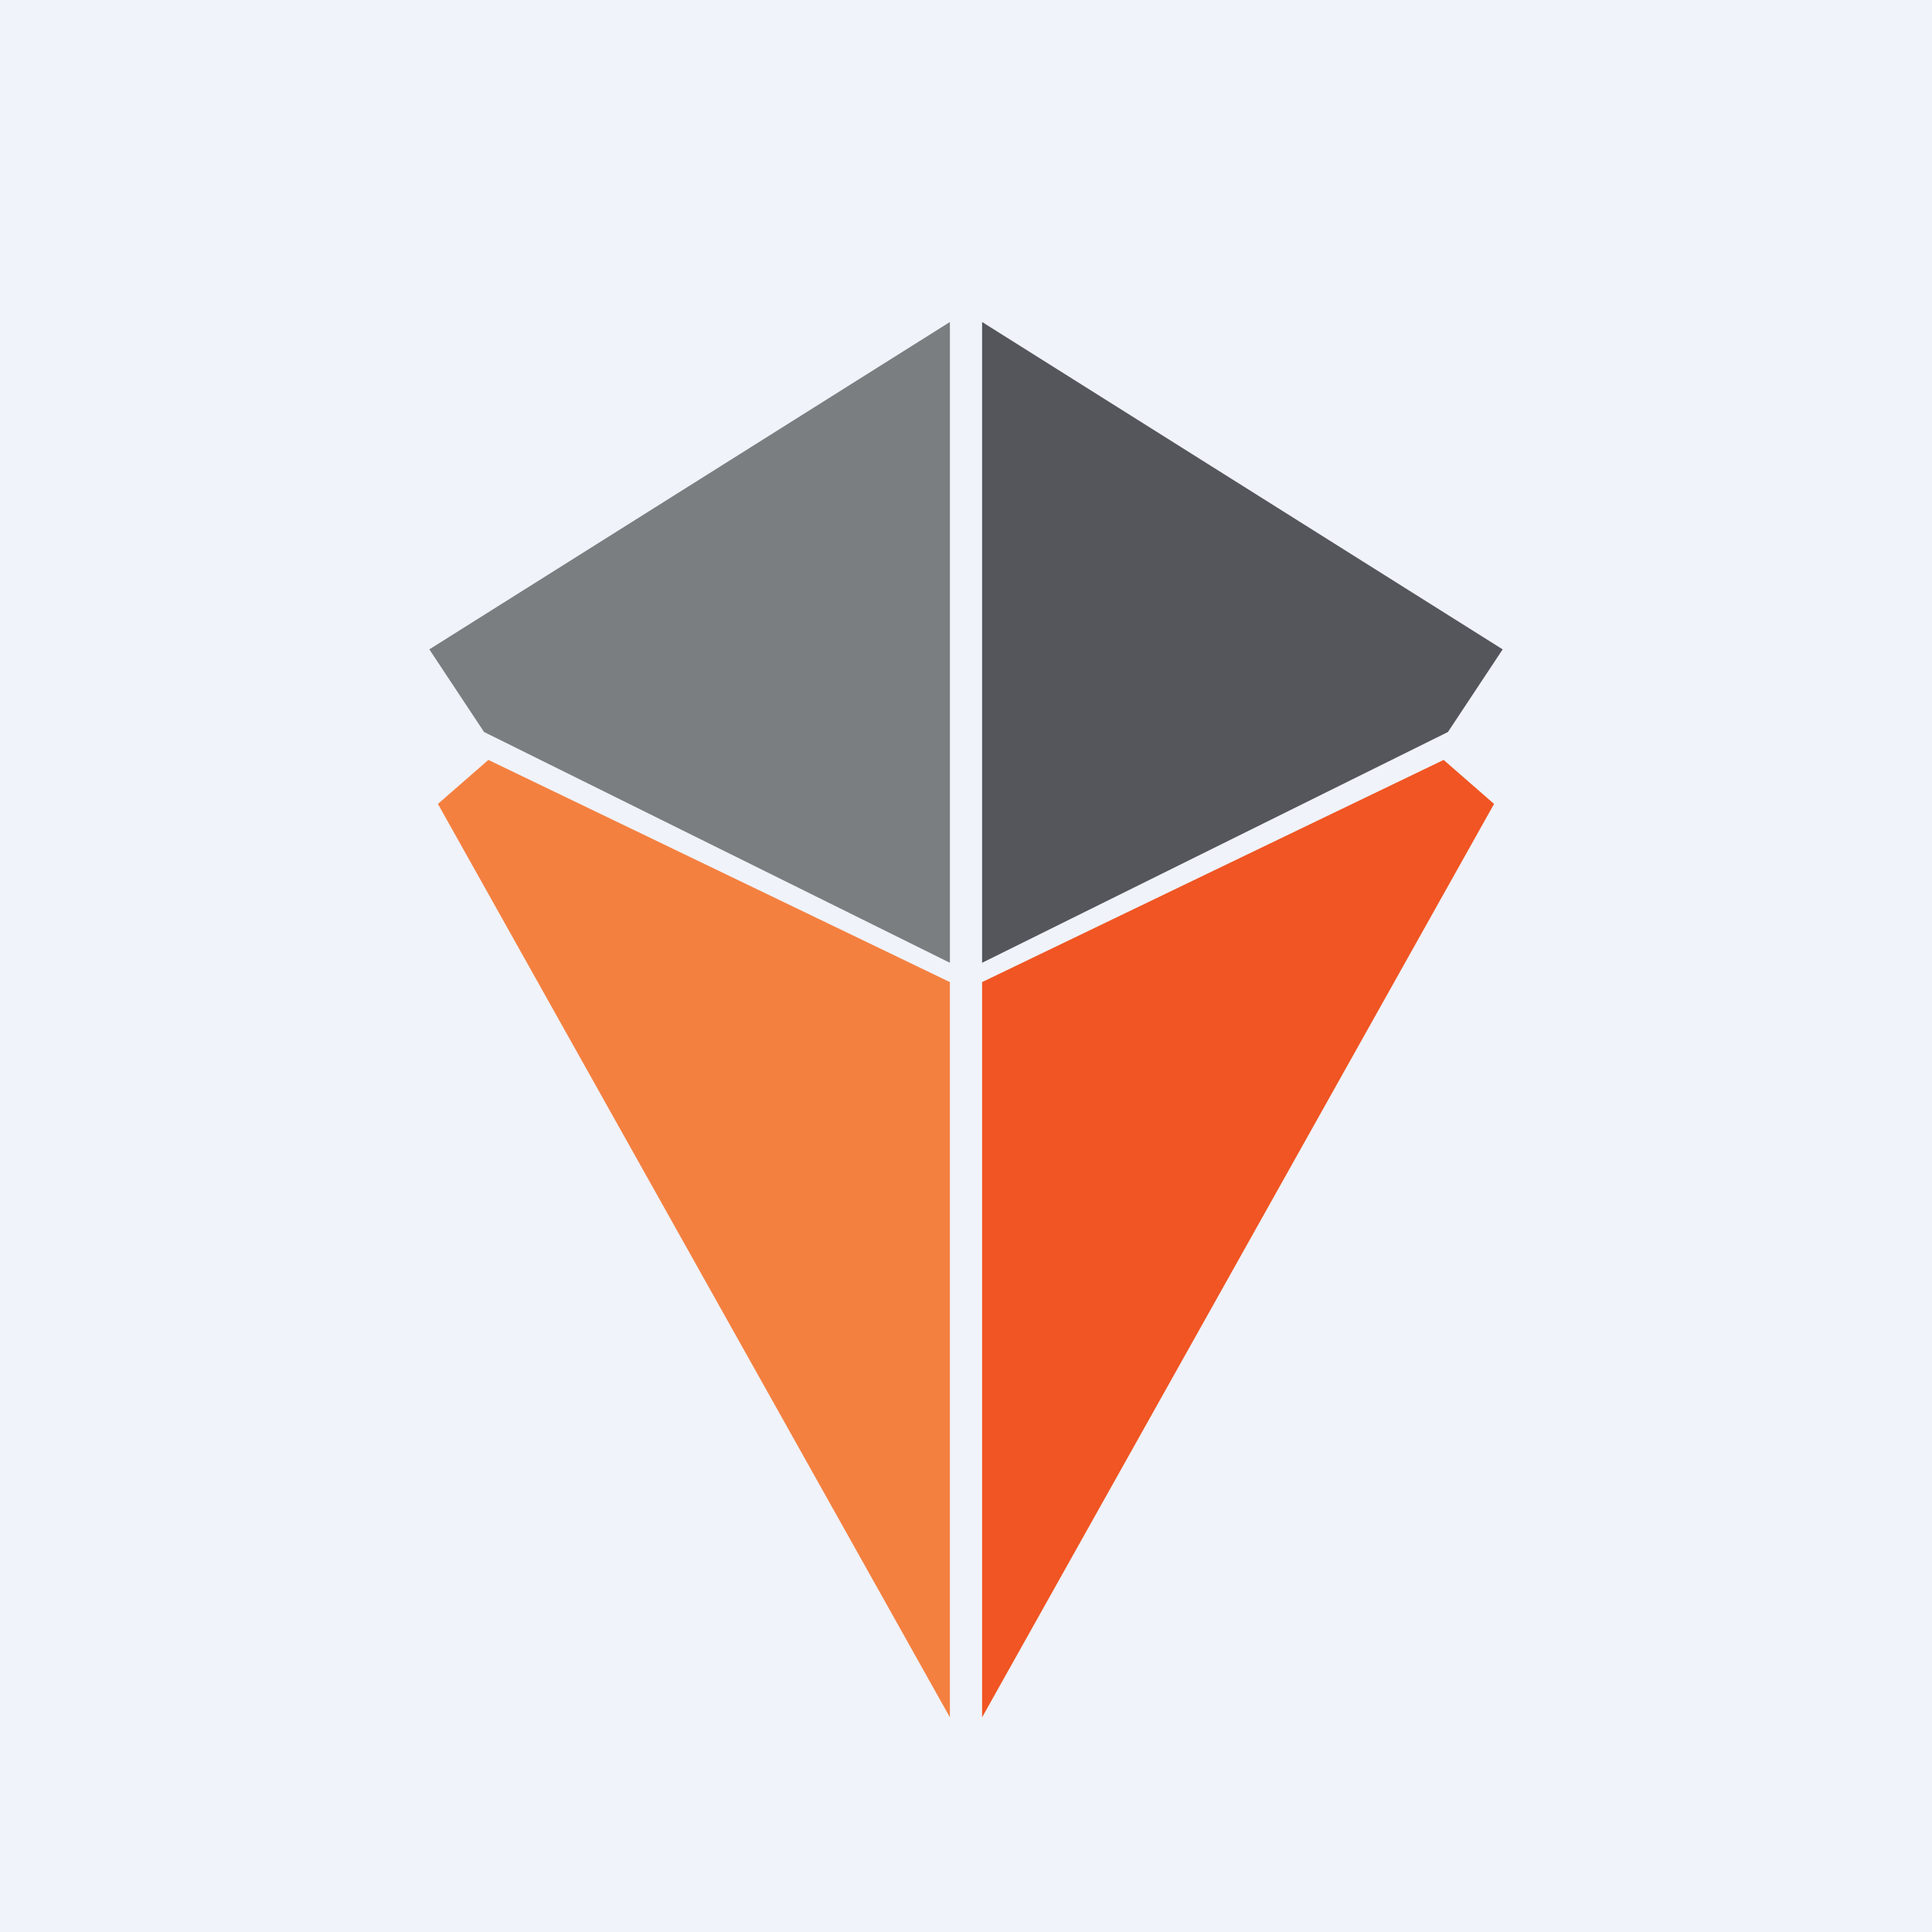 <!-- by TradingView --><svg width="18" height="18" viewBox="0 0 18 18" xmlns="http://www.w3.org/2000/svg"><path fill="#F0F3FA" d="M0 0h18v18H0z"/><path d="M8.85 3v5.97L4.51 6.82 4 6.05 8.85 3Z" fill="#7B7E80"/><path d="m8.85 9.15-4.3-2.07-.47.41L8.85 16V9.15Z" fill="#F48040"/><path d="M9.15 3v5.97l4.34-2.15.51-.77L9.15 3Z" fill="#54565B"/><path d="m9.15 9.15 4.3-2.07.47.41L9.15 16V9.15Z" fill="#F05523"/></svg>